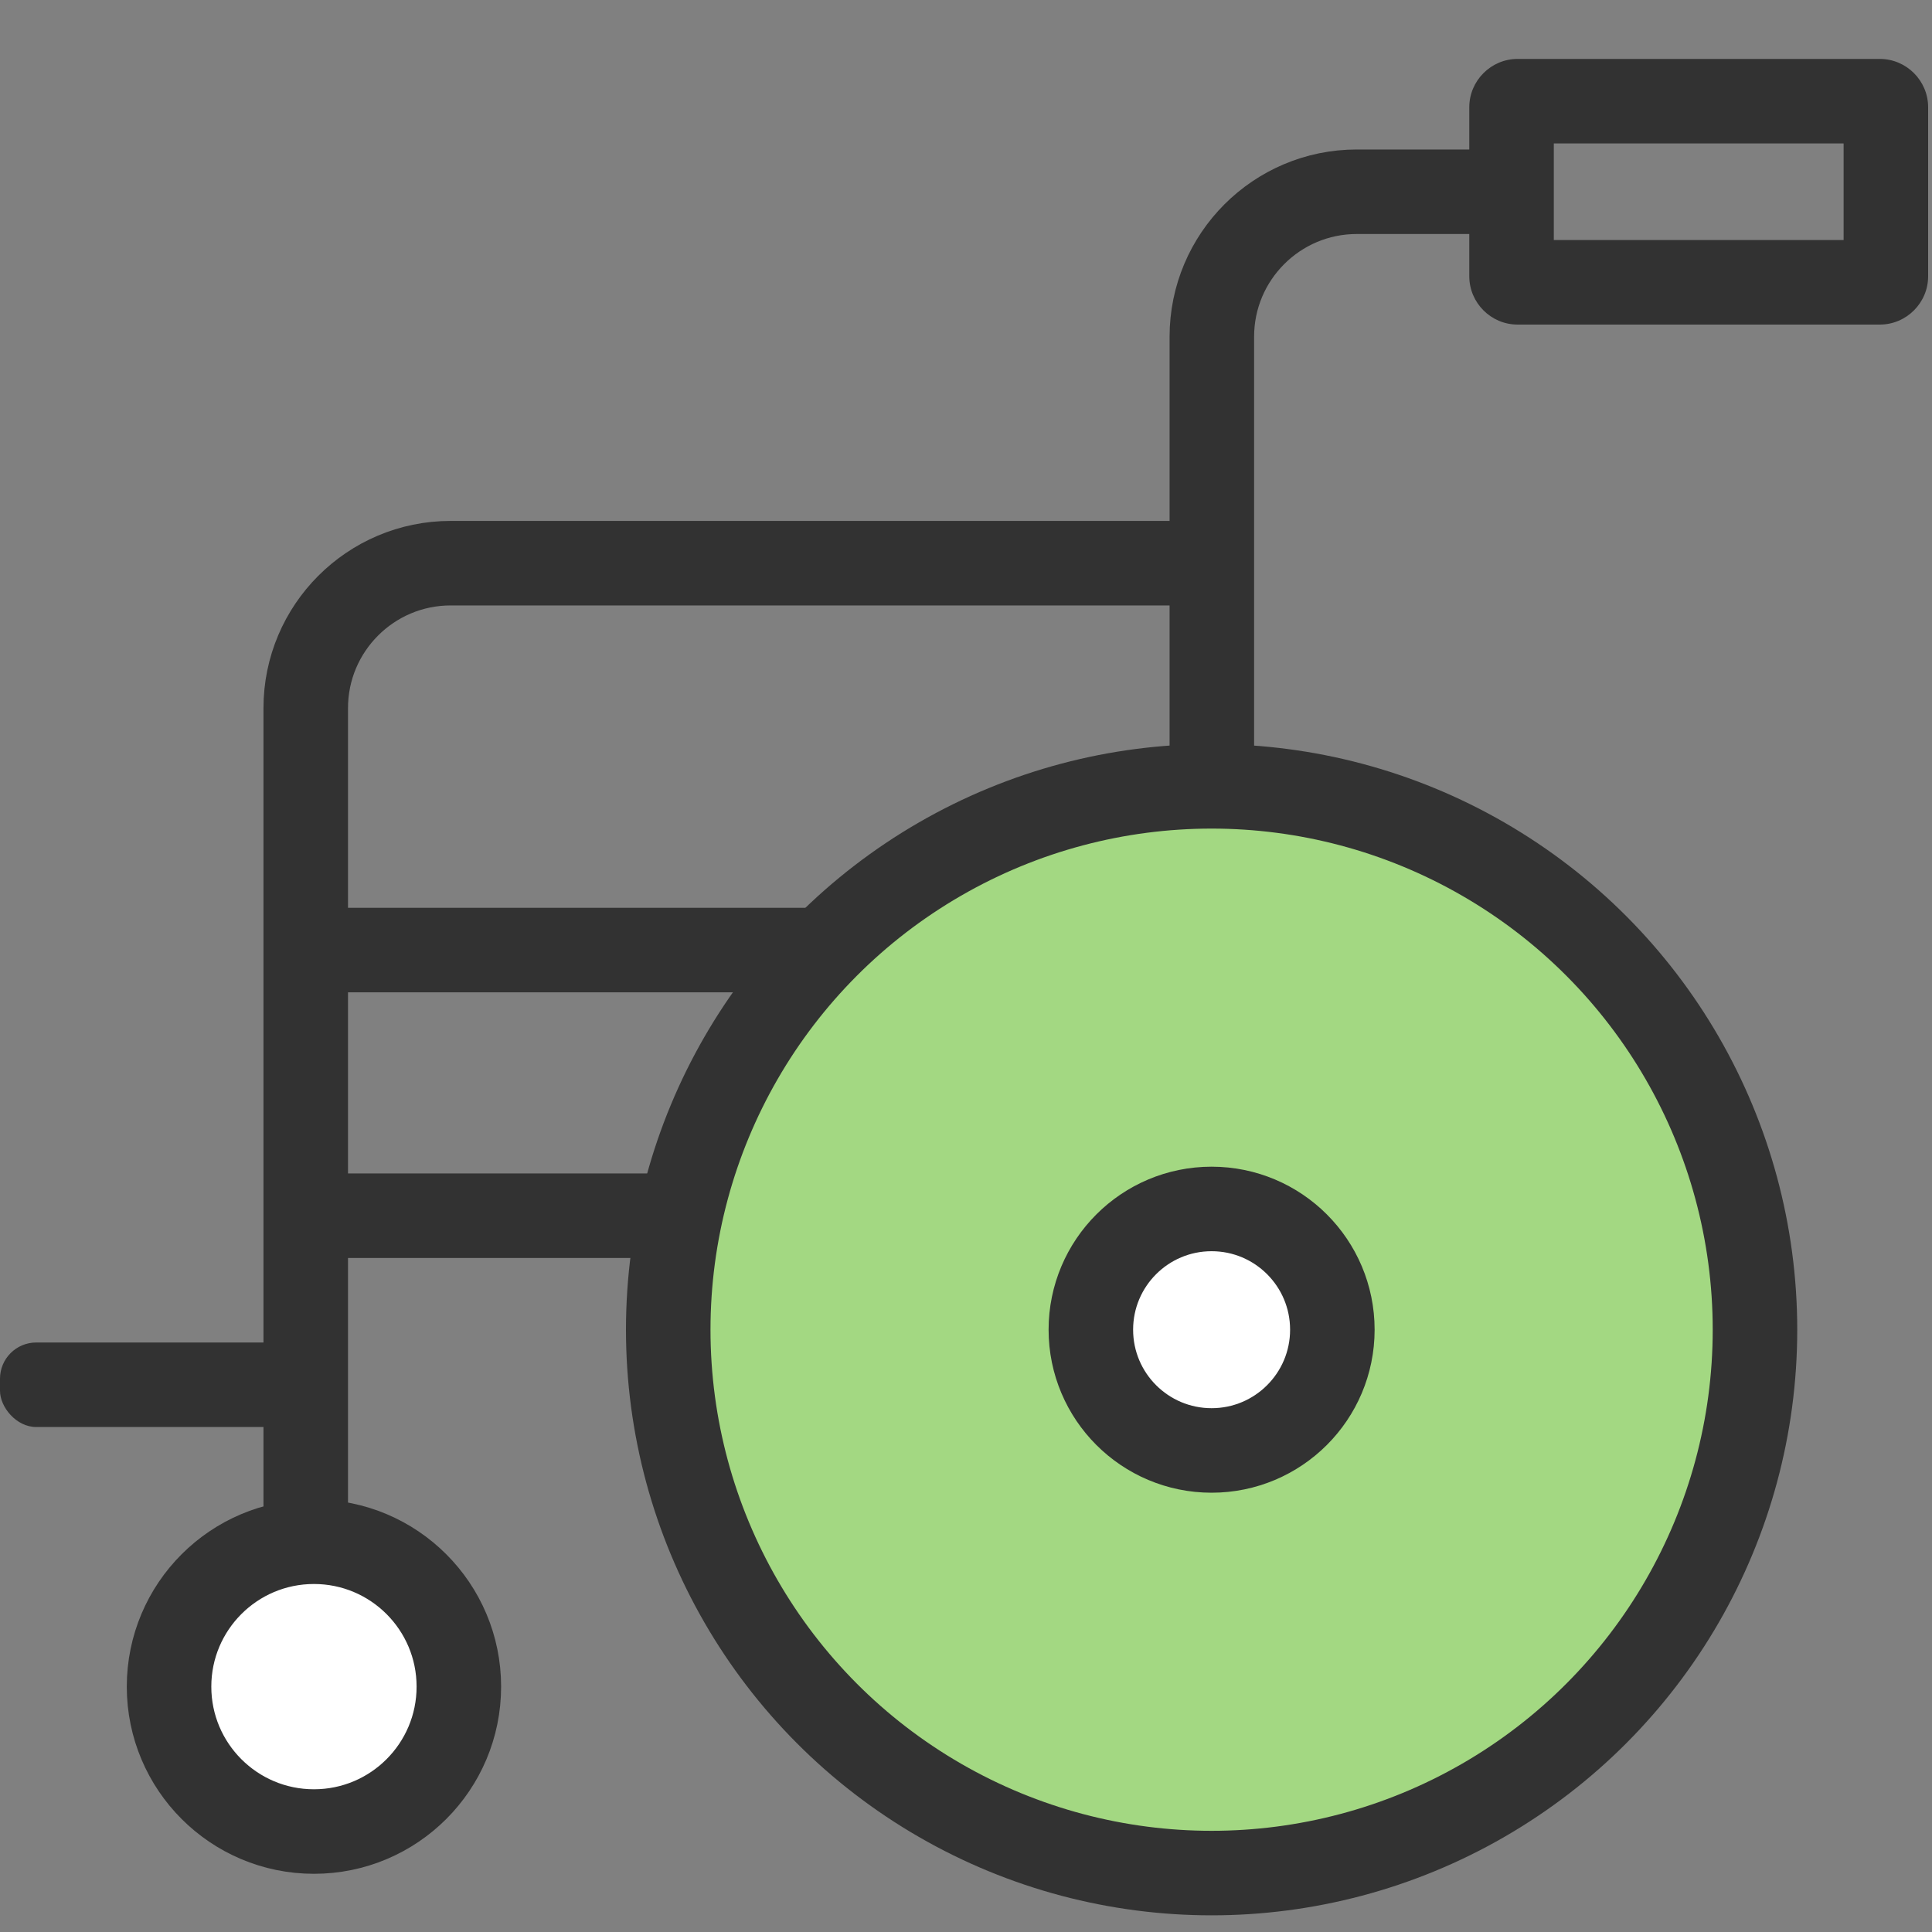 <?xml version="1.0" encoding="UTF-8"?>
<svg id="_レイヤー_1" data-name="レイヤー 1" xmlns="http://www.w3.org/2000/svg" viewBox="0 0 80 80">
  <rect x="0" y="0" width="80" height="80" fill="#808080" stroke="none"/>
  <defs>
    <style>
      .cls-1 {
        fill: none;
      }

      .cls-1, .cls-2, .cls-3 {
        stroke: #323232;
        stroke-miterlimit: 10;
        stroke-width: 3.5px;
      }

      .cls-4 {
        fill: #323232;
      }

      .cls-2 {
        fill: #fff;
      }

      .cls-5, .cls-3 {
        fill: #a3d882;
      }
    </style>
  </defs>
  <rect class="cls-4" y="55.59" width="14" height="3.5" rx="1.5" ry="1.5"/>
  <path class="cls-1" d="M12.66,68.36V29.32c0-3.31,2.69-6,6-6h30.67"/>
  <path class="cls-1" d="M50.18,31.98V13.94c0-3.31,2.69-6,6-6h7.67"/>
  <rect class="cls-4" x="12" y="37.59" width="23" height="3.5"/>
  <rect class="cls-4" x="12" y="48.59" width="23" height="3.5"/>
  <circle class="cls-3" cx="50.17" cy="55.06" r="22.5"/>
  <circle class="cls-5" cx="50.17" cy="55.06" r="17.5"/>
  <circle class="cls-2" cx="50.17" cy="55.06" r="5"/>
  <circle class="cls-2" cx="13" cy="69.84" r="6"/>
  <path class="cls-4" d="M76.34,5.94v4h-12V5.94h12m1.5-3.5h-15c-1.1,0-2,.9-2,2v7c0,1.1,.9,2,2,2h15c1.1,0,2-.9,2-2V4.44c0-1.1-.9-2-2-2h0Z"/>
</svg>